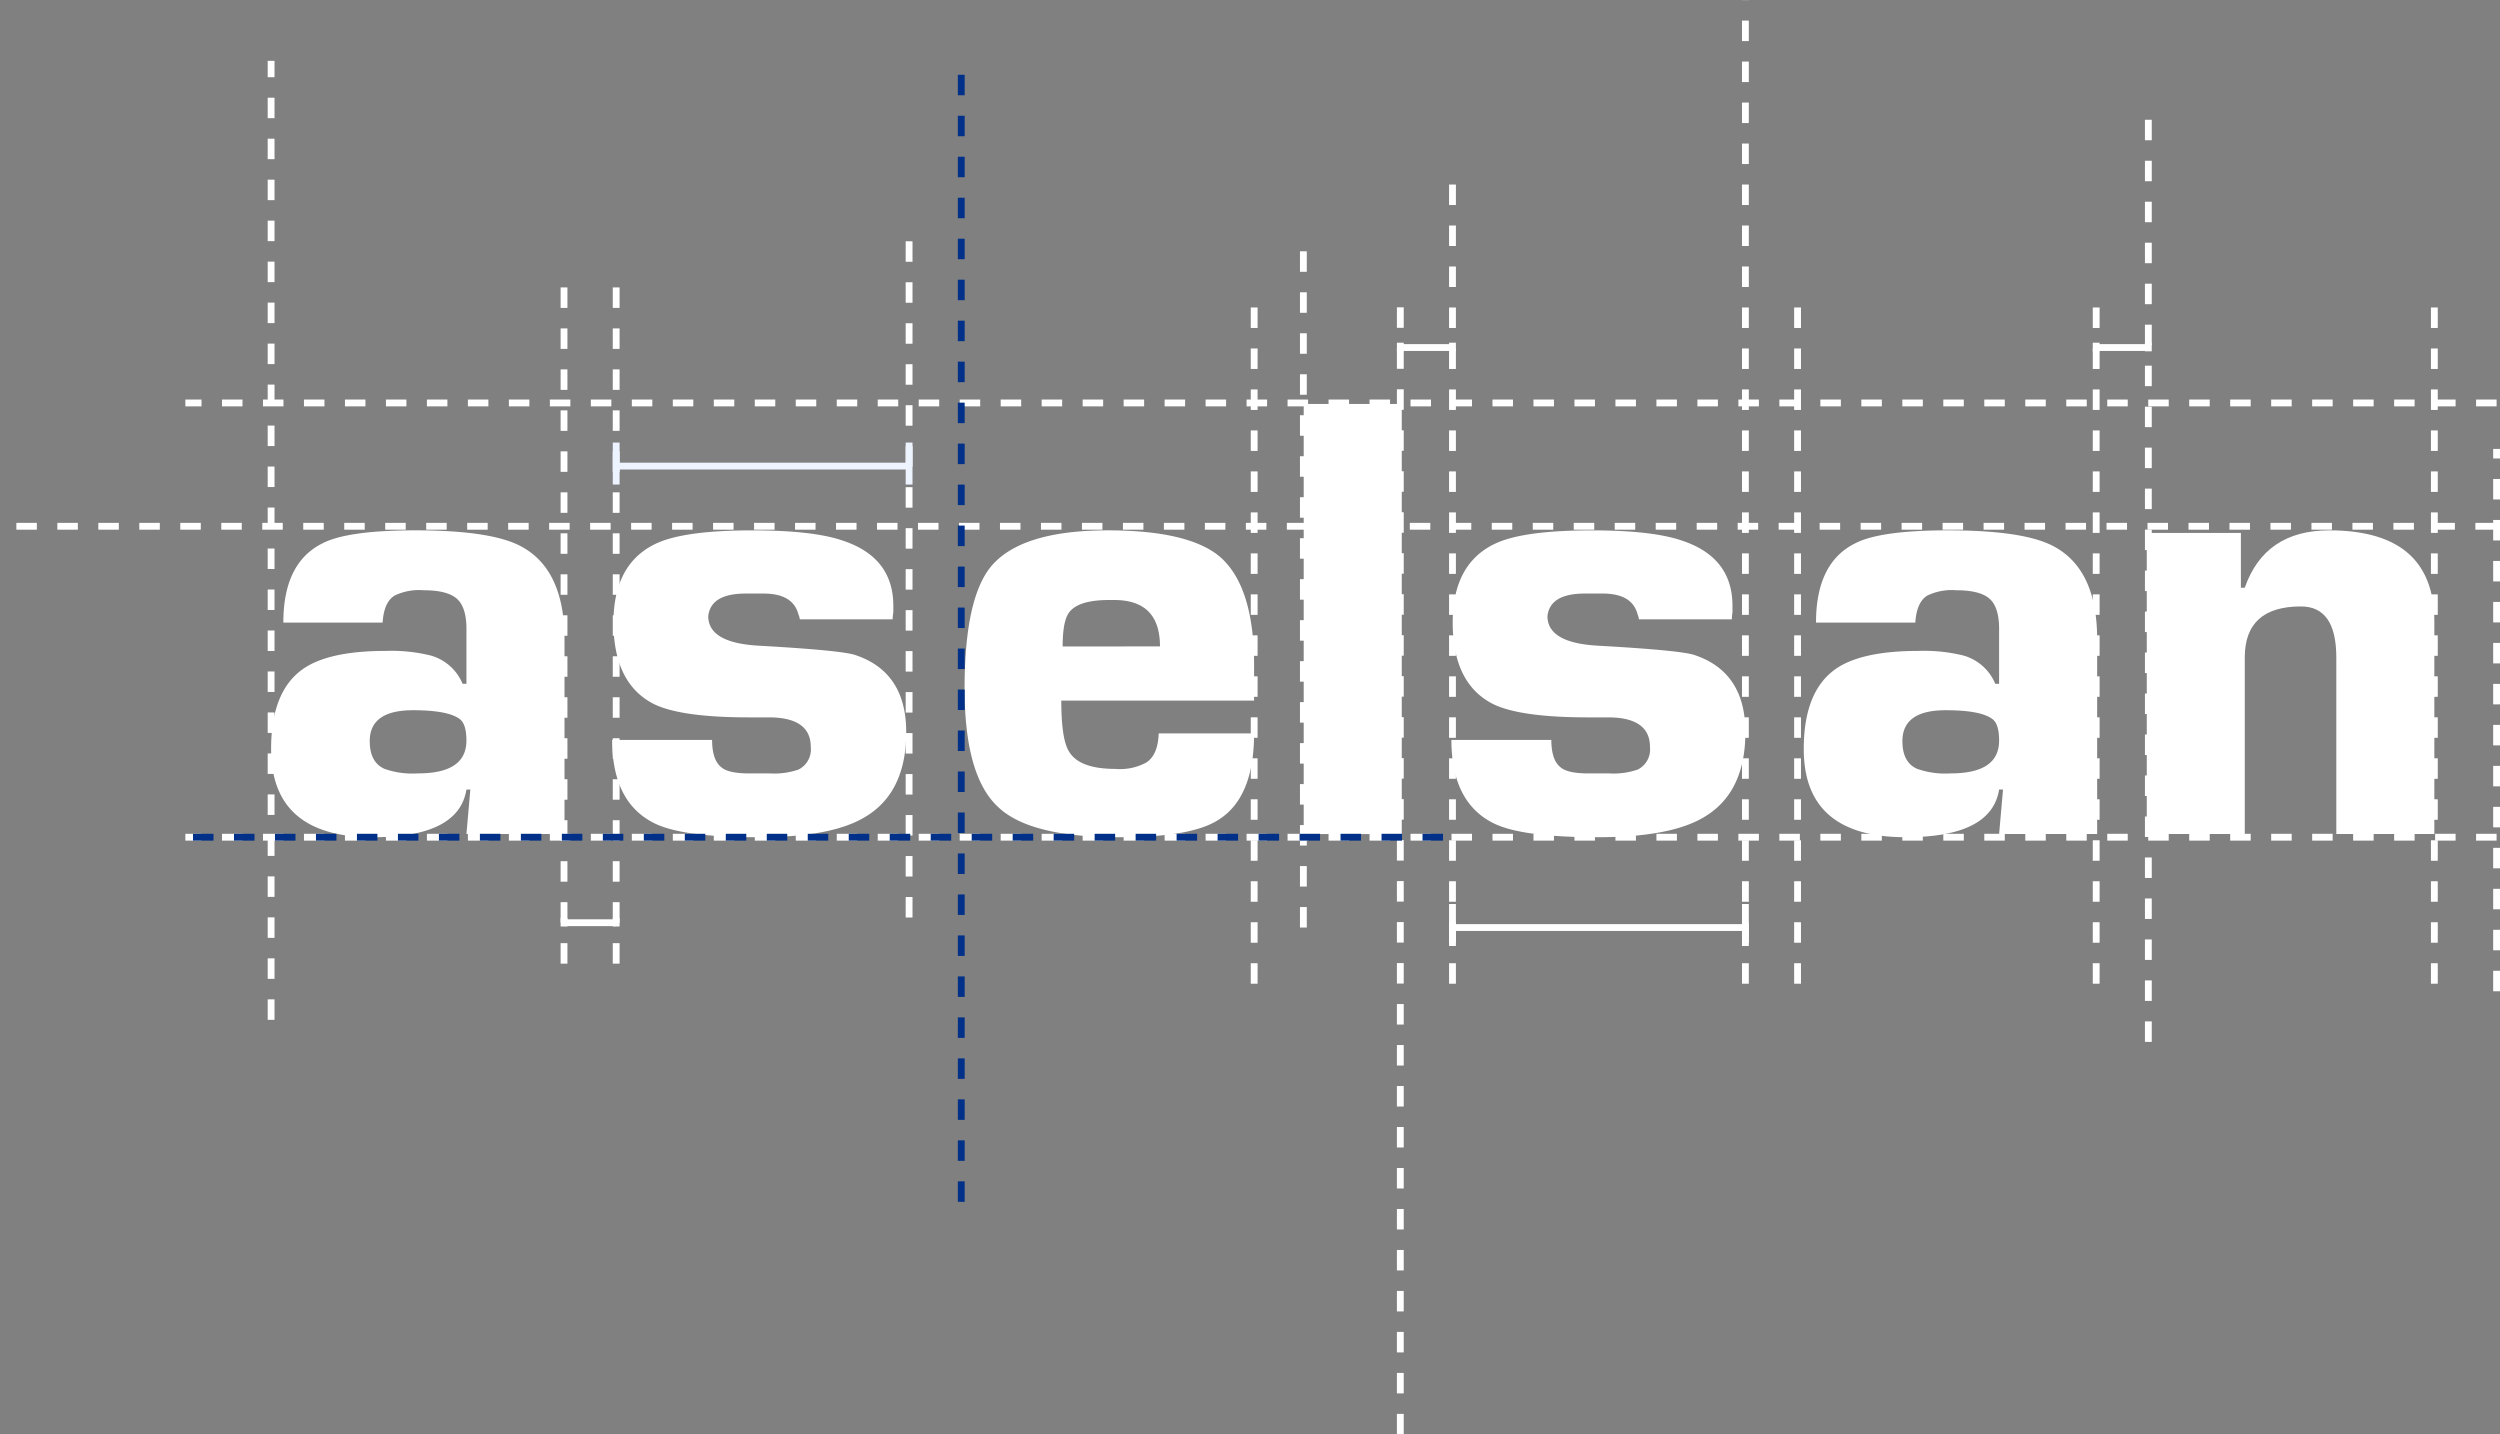 <svg xmlns="http://www.w3.org/2000/svg" width="365.999" height="209.993" viewBox="0 0 365.999 209.993">
    <rect x="0" y="0" width="365.999" height="209.993" fill="#808080" stroke="none"/>
    <g id="Group_2060" data-name="Group 2060" transform="translate(74.797 20.568)">
        <g id="logo" transform="translate(-35.108 38.571)">
            <path id="Path_11" data-name="Path 11" d="M58.849,102.563H44.313q0-8.79,5.763-11.616,3.669-1.889,13.591-1.886,11.135,0,15.475,2.36,6.329,3.4,6.332,13.593v28.505H71.118l.569-6.509h-.569q-1.126,6.984-13.686,6.976-14.91,0-14.912-12.924,0-8.305,4.532-11.607,3.769-2.746,12.271-2.743a24.1,24.1,0,0,1,6.515.662,7.117,7.117,0,0,1,4.716,4.155h.565V103.5c0-2.136-.474-3.62-1.415-4.437s-2.546-1.229-4.813-1.229a8.332,8.332,0,0,0-4.251.755c-1.067.627-1.669,1.953-1.791,3.969m-1.886,17.368q0,3.112,2.172,4.058a12.367,12.367,0,0,0,4.9.658c4.727,0,7.08-1.6,7.08-4.808,0-1.576-.314-2.621-.943-3.115-1.131-.888-3.425-1.324-6.889-1.324q-6.329,0-6.323,4.532" transform="translate(-42.52 -70.558)" fill="#fff"/>
            <path id="Path_12" data-name="Path 12" d="M106.139,102.085H92.548a2.361,2.361,0,0,0-.188-.662q-.767-3.1-5.1-3.108H84.62q-5.1,0-5.479,3.3,0,3.965,7.554,4.341,11.7.664,13.872,1.326,7.555,2.457,7.558,11.322,0,9.262-6.611,12.752-4.9,2.64-15.107,2.632-10.852,0-15.005-1.973-6.326-3.025-6.327-12.271H79.705c0,2.01.478,3.363,1.419,4.054q1.036.853,4.062.85H88.2a10.862,10.862,0,0,0,4.158-.567,3.3,3.3,0,0,0,1.793-3.3q0-4.337-6.139-4.339H85.087q-10.009,0-13.972-1.986-5.841-3.015-5.851-11.888,0-8.694,6.323-11.609,4.154-1.9,14.069-1.893,8.87,0,13.212,1.51,7.365,2.454,7.368,9.533v.943a7.1,7.1,0,0,0-.1,1.038" transform="translate(-15.143 -70.558)" fill="#fff"/>
            <path id="Path_13" data-name="Path 13" d="M115.616,118.793h13.972q0,9.534-5.386,12.752-3.952,2.451-14.439,2.442-13.021,0-17.651-4.425-4.908-4.54-4.906-17.376,0-13.114,3.872-17.839,4.43-5.283,17.082-5.284,11.706,0,16.329,3.779,5.1,4.334,5.1,15.949v5.194H101.364q0,5.662,1.131,7.458c1.01,1.7,3.272,2.544,6.8,2.544a8.085,8.085,0,0,0,4.527-.941q1.7-1.129,1.8-4.251m.19-12.741q0-6.8-6.7-6.794h-.755q-4.347,0-5.756,1.7-1.043,1.222-1.038,5.1Z" transform="translate(14.32 -70.558)" fill="#fff"/>
            <rect id="Rectangle_31" data-name="Rectangle 31" width="14.355" height="62.966" transform="translate(151.173 0)" fill="#fff"/>
            <path id="Path_14" data-name="Path 14" d="M160.584,102.085h-13.6a2.353,2.353,0,0,0-.182-.662q-.757-3.1-5.1-3.108h-2.637q-5.107,0-5.475,3.3,0,3.965,7.543,4.341,11.716.664,13.881,1.326,7.551,2.457,7.554,11.322,0,9.262-6.611,12.752-4.908,2.64-15.1,2.632-10.852,0-15.012-1.973-6.309-3.025-6.318-12.271h14.631q0,3.015,1.412,4.054c.693.569,2.043.85,4.062.85h3.02a10.856,10.856,0,0,0,4.155-.567,3.285,3.285,0,0,0,1.791-3.3q0-4.337-6.139-4.339h-2.918q-10.012,0-13.983-1.986-5.838-3.015-5.84-11.888,0-8.694,6.318-11.609,4.151-1.9,14.065-1.893,8.87,0,13.221,1.51,7.352,2.454,7.354,9.533v.943a9.408,9.408,0,0,0-.093,1.038" transform="translate(53.268 -70.558)" fill="#fff"/>
            <path id="Path_15" data-name="Path 15" d="M158.074,102.563H143.533q0-8.79,5.765-11.616,3.676-1.889,13.589-1.886,11.131,0,15.477,2.36,6.336,3.4,6.327,13.593v28.505H170.338l.573-6.509h-.573q-1.122,6.984-13.682,6.976-14.924,0-14.917-12.924,0-8.305,4.534-11.607,3.766-2.746,12.269-2.743a24.054,24.054,0,0,1,6.515.662,7.129,7.129,0,0,1,4.72,4.155h.56V103.5c0-2.136-.469-3.62-1.41-4.437s-2.548-1.229-4.815-1.229a8.317,8.317,0,0,0-4.248.755q-1.6.94-1.791,3.969m-1.893,17.368q0,3.112,2.174,4.058a12.406,12.406,0,0,0,4.91.658q7.08,0,7.073-4.808c0-1.576-.31-2.621-.939-3.115-1.133-.888-3.429-1.324-6.892-1.324q-6.326,0-6.327,4.532" transform="translate(82.642 -70.558)" fill="#fff"/>
            <path id="Path_16" data-name="Path 16" d="M165.236,89.437h13.777v8.025h.569q2.926-8.395,12.367-8.4,15.388,0,15.386,13.4v31.056H192.982v-25.86q0-7.465-5.187-7.456-8.206,0-8.213,7.456v25.86H165.236Z" transform="translate(109.363 -70.558)" fill="#fff"/>
        </g>
        <line id="Line_113" data-name="Line 113" x1="338.363" transform="translate(-47.66 38.424)" fill="none" stroke="#fff" stroke-width="1" stroke-dasharray="3"/>
        <line id="Line_129" data-name="Line 129" x1="365.395" transform="translate(-74.797 56.479)" fill="none" stroke="#fff" stroke-width="1" stroke-dasharray="3"/>
        <line id="Line_128" data-name="Line 128" x1="338.363" transform="translate(-47.66 101.999)" fill="none" stroke="#fff" stroke-width="1" stroke-dasharray="3"/>
        <line id="Line_114" data-name="Line 114" y1="140.397" transform="translate(-35.108 -11.662)" fill="none" stroke="#fff" stroke-width="1" stroke-dasharray="3"/>
        <line id="Line_115" data-name="Line 115" y1="100.451" transform="translate(7.775 20.059)" fill="none" stroke="#fff" stroke-width="1" stroke-dasharray="3"/>
        <line id="Line_116" data-name="Line 116" y1="100.451" transform="translate(15.411 20.059)" fill="none" stroke="#fff" stroke-width="1" stroke-dasharray="3"/>
        <line id="Line_117" data-name="Line 117" y1="100.451" transform="translate(58.294 13.304)" fill="none" stroke="#fff" stroke-width="1" stroke-dasharray="3"/>
        <line id="Line_118" data-name="Line 118" y1="167.172" transform="translate(65.93 -11.793)" fill="none" stroke="#003087" stroke-width="1" stroke-dasharray="3"/>
        <line id="Line_119" data-name="Line 119" y1="100.451" transform="translate(108.813 22.996)" fill="none" stroke="#fff" stroke-width="1" stroke-dasharray="3"/>
        <line id="Line_120" data-name="Line 120" y1="100.451" transform="translate(116.016 14.773)" fill="none" stroke="#fff" stroke-width="1" stroke-dasharray="3"/>
        <line id="Line_121" data-name="Line 121" y1="166.429" transform="translate(130.209 22.996)" fill="none" stroke="#fff" stroke-width="1" stroke-dasharray="3"/>
        <line id="Line_122" data-name="Line 122" y1="119.837" transform="translate(137.846 3.611)" fill="none" stroke="#fff" stroke-width="1" stroke-dasharray="3"/>
        <line id="Line_123" data-name="Line 123" y1="144.015" transform="translate(180.729 -20.568)" fill="none" stroke="#fff" stroke-width="1" stroke-dasharray="3"/>
        <path id="Path_3263" data-name="Path 3263" d="M0,100.451V0" transform="translate(188.365 22.996)" fill="none" stroke="#fff" stroke-width="1" stroke-dasharray="3"/>
        <line id="Line_125" data-name="Line 125" y1="100.451" transform="translate(232.084 22.996)" fill="none" stroke="#fff" stroke-width="1" stroke-dasharray="3"/>
        <line id="Line_126" data-name="Line 126" y1="136.872" transform="translate(239.72 -4.907)" fill="none" stroke="#fff" stroke-width="1" stroke-dasharray="3"/>
        <line id="Line_127" data-name="Line 127" y1="100.451" transform="translate(281.59 22.996)" fill="none" stroke="#fff" stroke-width="1" stroke-dasharray="3"/>
        <g id="Group_1992" data-name="Group 1992" transform="translate(137.845 111.778)">
            <line id="Line_130" data-name="Line 130" x2="42.268" transform="translate(0.307 3.445)" fill="none" stroke="#fff" stroke-width="1"/>
            <path id="Path_3243" data-name="Path 3243" d="M16534.391-11255.955v6.147" transform="translate(-16491.508 11255.955)" fill="none" stroke="#fff" stroke-width="1"/>
            <path id="Path_3244" data-name="Path 3244" d="M16534.391-11255.955v6.147" transform="translate(-16534.391 11255.955)" fill="none" stroke="#fff" stroke-width="1"/>
        </g>
        <g id="Group_1993" data-name="Group 1993" transform="translate(15.411 44.223)">
            <line id="Line_130-2" data-name="Line 130" x2="42.268" transform="translate(0.307 3.445)" fill="none" stroke="#edf3ff" stroke-width="1"/>
            <path id="Path_3243-2" data-name="Path 3243" d="M16534.391-11255.955v6.147" transform="translate(-16491.508 11255.955)" fill="none" stroke="#edf3ff" stroke-width="1"/>
            <path id="Path_3244-2" data-name="Path 3244" d="M16534.391-11255.955v6.147" transform="translate(-16534.391 11255.955)" fill="none" stroke="#edf3ff" stroke-width="1"/>
        </g>
        <g id="Group_2064" data-name="Group 2064" transform="translate(130.209 29.604)">
            <line id="Line_130-3" data-name="Line 130" x2="7.511" transform="translate(0.063 0.707)" fill="none" stroke="#fff" stroke-width="1"/>
            <path id="Path_3243-3" data-name="Path 3243" d="M16534.391-11255.955v1.26" transform="translate(-16526.756 11255.955)" fill="none" stroke="#fff" stroke-width="1"/>
            <path id="Path_3244-3" data-name="Path 3244" d="M16534.391-11255.955v1.26" transform="translate(-16534.391 11255.955)" fill="none" stroke="#fff" stroke-width="1"/>
        </g>
        <g id="Group_2065" data-name="Group 2065" transform="translate(7.775 113.811)">
            <line id="Line_130-4" data-name="Line 130" x2="7.511" transform="translate(0.063 0.707)" fill="none" stroke="#fff" stroke-width="1"/>
            <path id="Path_3243-4" data-name="Path 3243" d="M16534.391-11255.955v1.26" transform="translate(-16526.756 11255.955)" fill="none" stroke="#fff" stroke-width="1"/>
            <path id="Path_3244-4" data-name="Path 3244" d="M16534.391-11255.955v1.26" transform="translate(-16534.391 11255.955)" fill="none" stroke="#fff" stroke-width="1"/>
        </g>
        <g id="Group_2066" data-name="Group 2066" transform="translate(232.083 29.604)">
            <line id="Line_130-5" data-name="Line 130" x2="7.511" transform="translate(0.063 0.707)" fill="none" stroke="#fff" stroke-width="1"/>
            <path id="Path_3243-5" data-name="Path 3243" d="M16534.391-11255.955v1.26" transform="translate(-16526.756 11255.955)" fill="none" stroke="#fff" stroke-width="1"/>
            <path id="Path_3244-5" data-name="Path 3244" d="M16534.391-11255.955v1.26" transform="translate(-16534.391 11255.955)" fill="none" stroke="#fff" stroke-width="1"/>
        </g>
        <line id="Line_143" data-name="Line 143" x1="184.119" transform="translate(-47.66 101.999)" fill="none" stroke="#003087" stroke-width="1" stroke-dasharray="3"/>
        <line id="Line_145" data-name="Line 145" y1="79.401" transform="translate(290.703 45.153)" fill="none" stroke="#fff" stroke-width="1" stroke-dasharray="3"/>
    </g>
</svg>
